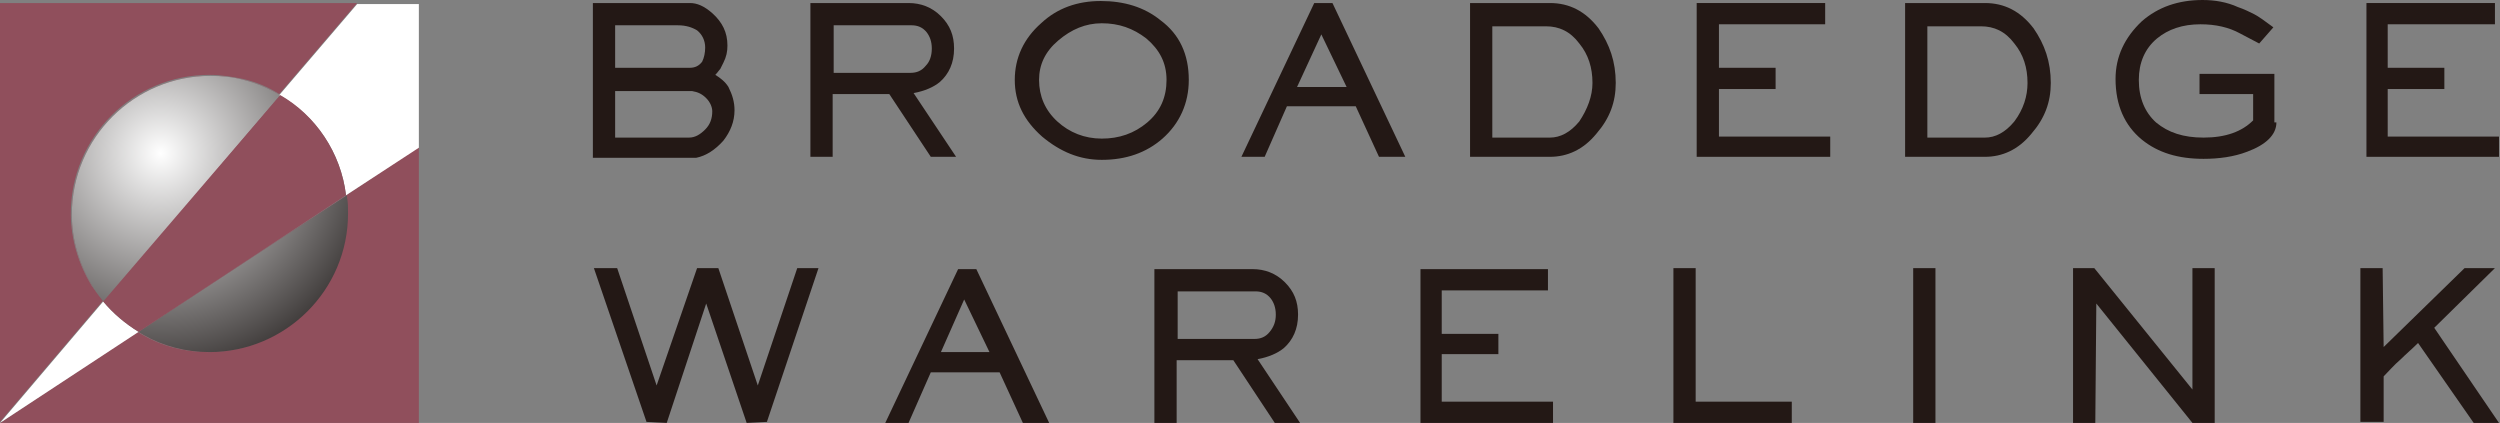 <?xml version="1.0" encoding="utf-8"?>
<!-- Generator: Adobe Illustrator 28.2.0, SVG Export Plug-In . SVG Version: 6.00 Build 0)  -->
<svg version="1.1" id="レイヤー_1" xmlns="http://www.w3.org/2000/svg" xmlns:xlink="http://www.w3.org/1999/xlink" x="0px"
	 y="0px" viewBox="0 0 247.1 41.8" style="enable-background:new 0 0 247.1 41.8;" xml:space="preserve">
<rect x="0" y="0" width="247.1" height="41.8" fill="#808080" stroke="none"/>
<style type="text/css">
	.st0{fill:#904F5C;}
	.st1{fill:url(#SVGID_1_);}
	.st2{fill:url(#SVGID_00000101782200006872277180000004637519587159061940_);}
	.st3{fill:#FFFFFF;}
	.st4{fill:#231815;}
</style>
<g>
	<g>
		<path class="st0" d="M9.1,28.3c-1.3-2.1-2.1-4.6-2.1-7.2c0-7.5,6.1-13.7,13.7-13.7c1.2,0,2.3,0.2,3.3,0.4c1.3,0.3,2.5,0.8,3.6,1.5
			l7.7-9H0v41.4l10.2-12C9.8,29.3,9.5,28.8,9.1,28.3z"/>
		<path class="st0" d="M34.2,19.3c0,0.1,0,0.1,0,0.2c0.1,0.5,0.1,1.1,0.1,1.6c0,7.5-6.1,13.7-13.7,13.7c-2.4,0-4.6-0.6-6.5-1.7
			c-0.2-0.1-0.3-0.2-0.5-0.3L0,41.8h41.4V14.5L34.2,19.3z"/>
		<path class="st0" d="M24.1,7.9c-1.1-0.3-2.2-0.4-3.3-0.4c-7.5,0-13.7,6.1-13.7,13.7c0,2.6,0.8,5.1,2.1,7.2c0.3,0.5,0.7,1,1.1,1.5
			L27.7,9.4C26.5,8.7,25.3,8.2,24.1,7.9z"/>
		
			<radialGradient id="SVGID_1_" cx="-325.929" cy="379.608" r="36.487" gradientTransform="matrix(0.598 0 0 0.598 210.794 -211.865)" gradientUnits="userSpaceOnUse">
			<stop  offset="0" style="stop-color:#FFFFFF"/>
			<stop  offset="1" style="stop-color:#3E3A39"/>
		</radialGradient>
		<path class="st1" d="M24.1,7.9c-1.1-0.3-2.2-0.4-3.3-0.4c-7.5,0-13.7,6.1-13.7,13.7c0,2.6,0.8,5.1,2.1,7.2c0.3,0.5,0.7,1,1.1,1.5
			L27.7,9.4C26.5,8.7,25.3,8.2,24.1,7.9z"/>
		<path class="st0" d="M14.2,33.1c1.9,1.1,4.2,1.7,6.5,1.7c7.5,0,13.7-6.1,13.7-13.7c0-0.5,0-1.1-0.1-1.6c0-0.1,0-0.1,0-0.2
			L13.7,32.8C13.9,32.9,14,33,14.2,33.1z"/>
		
			<radialGradient id="SVGID_00000073692931607490001720000016543451409177911688_" cx="-325.929" cy="379.608" r="36.487" gradientTransform="matrix(0.598 0 0 0.598 210.794 -211.865)" gradientUnits="userSpaceOnUse">
			<stop  offset="0" style="stop-color:#FFFFFF"/>
			<stop  offset="1" style="stop-color:#3E3A39"/>
		</radialGradient>
		<path style="fill:url(#SVGID_00000073692931607490001720000016543451409177911688_);" d="M14.2,33.1c1.9,1.1,4.2,1.7,6.5,1.7
			c7.5,0,13.7-6.1,13.7-13.7c0-0.5,0-1.1-0.1-1.6c0-0.1,0-0.1,0-0.2L13.7,32.8C13.9,32.9,14,33,14.2,33.1z"/>
		<path class="st3" d="M34.2,19.3l7.2-4.7V0.4h-6.1l-7.7,9C31.2,11.4,33.7,15.1,34.2,19.3z"/>
		<path class="st3" d="M10.2,29.8L0,41.8l13.7-9C12.4,32,11.2,31,10.2,29.8z"/>
		<path class="st0" d="M27.7,9.4L10.2,29.8c1,1.2,2.2,2.2,3.5,3l20.5-13.5C33.7,15.1,31.2,11.4,27.7,9.4z"/>
	</g>
	<g>
		<g>
			<path class="st4" d="M72.6,10.9c0,1.1-0.4,2.1-1.1,3c-0.8,0.9-1.7,1.5-2.7,1.7H58.6V0.3h9.6c0.7,0,1.4,0.3,2.2,1
				c1,0.9,1.5,1.9,1.5,3.2c0,0.6-0.1,1.1-0.4,1.7c-0.1,0.2-0.2,0.4-0.3,0.6c-0.1,0.1-0.3,0.4-0.5,0.6c0.5,0.3,1,0.7,1.3,1.2
				C72.4,9.4,72.6,10.1,72.6,10.9z M69.7,4.7c0-0.7-0.3-1.3-0.8-1.7c-0.5-0.3-1.1-0.5-1.9-0.5h-6.2v4.2h7.4c0.5,0,0.9-0.2,1.2-0.6
				C69.6,5.7,69.7,5.2,69.7,4.7z M70.4,11c0-0.4-0.2-0.9-0.6-1.3c-0.4-0.4-0.8-0.6-1.4-0.7h-7.6v4.6h7.3c0.6,0,1.1-0.3,1.6-0.8
				C70.2,12.3,70.4,11.7,70.4,11z"/>
			<path class="st4" d="M94.5,15.5H92l-4.1-6.2h-5.6v6.2h-2.2V0.3h9.7c1.2,0,2.3,0.4,3.2,1.3c0.9,0.9,1.3,1.9,1.3,3.2
				c0,1.4-0.5,2.5-1.4,3.3c-0.6,0.5-1.5,0.9-2.6,1.1L94.5,15.5z M92.1,4.8c0-0.7-0.2-1.2-0.5-1.6c-0.4-0.5-0.9-0.7-1.5-0.7h-7.7v4.7
				H90c0.6,0,1.1-0.2,1.5-0.7C91.9,6.1,92.1,5.5,92.1,4.8z"/>
			<path class="st4" d="M117.5,7.9c0,2.3-0.9,4.3-2.6,5.8c-1.6,1.4-3.6,2.1-6,2.1c-2.2,0-4.1-0.8-5.9-2.3c-1.8-1.6-2.7-3.4-2.7-5.6
				c0-2.2,0.9-4.1,2.6-5.6c1.6-1.5,3.6-2.2,5.9-2.2c2.3,0,4.3,0.6,5.9,1.9C116.6,3.4,117.5,5.4,117.5,7.9z M115.3,7.9
				c0-1.7-0.7-3-2-4.1c-1.3-1-2.7-1.5-4.4-1.5c-1.6,0-3,0.6-4.3,1.7s-1.9,2.4-1.9,3.9c0,1.6,0.6,3,1.8,4.1c1.2,1.1,2.7,1.7,4.4,1.7
				c1.7,0,3.2-0.5,4.5-1.6C114.7,11,115.3,9.6,115.3,7.9z"/>
			<path class="st4" d="M138.9,15.5h-2.6l-2.3-5h-6.8l-2.2,5h-2.3l7.2-15.2h1.8L138.9,15.5z M133.1,8.6l-2.5-5.2l-2.4,5.2H133.1z"/>
			<path class="st4" d="M159.7,8.2c0,1.9-0.6,3.5-1.9,5c-1.3,1.6-2.9,2.3-4.6,2.3h-7.9V0.3h7.9c1.9,0,3.5,0.8,4.8,2.5
				C159.1,4.4,159.7,6.1,159.7,8.2z M157.4,8.2c0-1.5-0.4-2.8-1.3-3.9c-0.9-1.2-2-1.7-3.3-1.7h-5.3v11h5.7c1,0,2-0.5,2.9-1.6
				C156.9,10.8,157.4,9.5,157.4,8.2z"/>
			<path class="st4" d="M180.9,15.5h-13.2V0.3h12.7v2.1h-10.5v4.3h5.6v2.1h-5.6v4.7h11V15.5z"/>
			<path class="st4" d="M202.7,8.2c0,1.9-0.6,3.5-1.9,5c-1.3,1.6-2.9,2.3-4.6,2.3h-7.9V0.3h7.9c1.9,0,3.5,0.8,4.8,2.5
				C202.1,4.4,202.7,6.1,202.7,8.2z M200.4,8.2c0-1.5-0.4-2.8-1.3-3.9c-0.9-1.2-2-1.7-3.3-1.7h-5.3v11h5.7c1,0,2-0.5,2.9-1.6
				C200,10.8,200.4,9.5,200.4,8.2z"/>
			<path class="st4" d="M225,12.1c0,1.2-1,2.2-2.9,2.9c-1.3,0.5-2.8,0.7-4.3,0.7c-2.5,0-4.5-0.6-6.1-1.9c-1.7-1.4-2.6-3.4-2.6-6
				c0-2.2,0.9-4.1,2.6-5.7c1.6-1.4,3.6-2.1,6-2.1c1.2,0,2.4,0.2,3.5,0.7c0.6,0.2,1.2,0.5,1.6,0.7c0.4,0.2,1.1,0.7,1.9,1.3l-1.4,1.6
				l-1.9-1c-1.1-0.6-2.4-0.9-3.9-0.9c-1.8,0-3.2,0.5-4.3,1.4c-1.2,1-1.8,2.4-1.8,4.1c0,1.8,0.6,3.2,1.7,4.2c1.2,1,2.7,1.5,4.7,1.5
				c2.2,0,3.8-0.6,4.9-1.7V9.3h-5.3v-2h7.4V12.1z"/>
			<path class="st4" d="M247.1,15.5h-13.2V0.3h12.7v2.1H236v4.3h5.6v2.1H236v4.7h11V15.5z"/>
		</g>
		<g>
			<path class="st4" d="M80.9,26.5l-5.1,15.2l-2,0.1l-4-11.8l-3.9,11.8l-2-0.1l-5.2-15.2h2.3l3.9,11.6l4-11.6h2.1l3.9,11.6l3.9-11.6
				H80.9z"/>
			<path class="st4" d="M103.7,41.8h-2.6l-2.3-5h-6.8l-2.2,5h-2.3l7.2-15.2h1.8L103.7,41.8z M97.8,34.8l-2.5-5.2L93,34.8H97.8z"/>
			<path class="st4" d="M128.5,41.8H126l-4.1-6.2h-5.6v6.2h-2.2V26.6h9.7c1.2,0,2.3,0.4,3.2,1.3c0.9,0.9,1.3,1.9,1.3,3.2
				c0,1.4-0.5,2.5-1.4,3.3c-0.6,0.5-1.5,0.9-2.6,1.1L128.5,41.8z M126.1,31.1c0-0.7-0.2-1.2-0.5-1.6c-0.4-0.5-0.9-0.7-1.5-0.7h-7.7
				v4.7h7.6c0.6,0,1.1-0.2,1.5-0.7C125.9,32.3,126.1,31.8,126.1,31.1z"/>
			<path class="st4" d="M153.6,41.8h-13.2V26.6H153v2.1h-10.5v4.3h5.6V35h-5.6v4.7h11V41.8z"/>
			<path class="st4" d="M177.1,41.8h-11.7V26.5h2.2v13.2h9.5V41.8z"/>
			<path class="st4" d="M191.3,41.8h-2.2V26.5h2.2V41.8z"/>
			<path class="st4" d="M218.9,41.8h-2.2L207.2,30l-0.1,11.8h-2.2V26.5h2.1l9.7,12v-12h2.2V41.8z"/>
			<path class="st4" d="M247,41.8h-2.5l-5.5-7.9c-0.6,0.6-1.2,1.1-1.7,1.6c-0.7,0.6-1.2,1.2-1.7,1.7v4.5h-2.3V26.5h2.2l0.1,7.8
				l8-7.8h3l-6,5.9L247,41.8z"/>
		</g>
	</g>
</g>
</svg>

